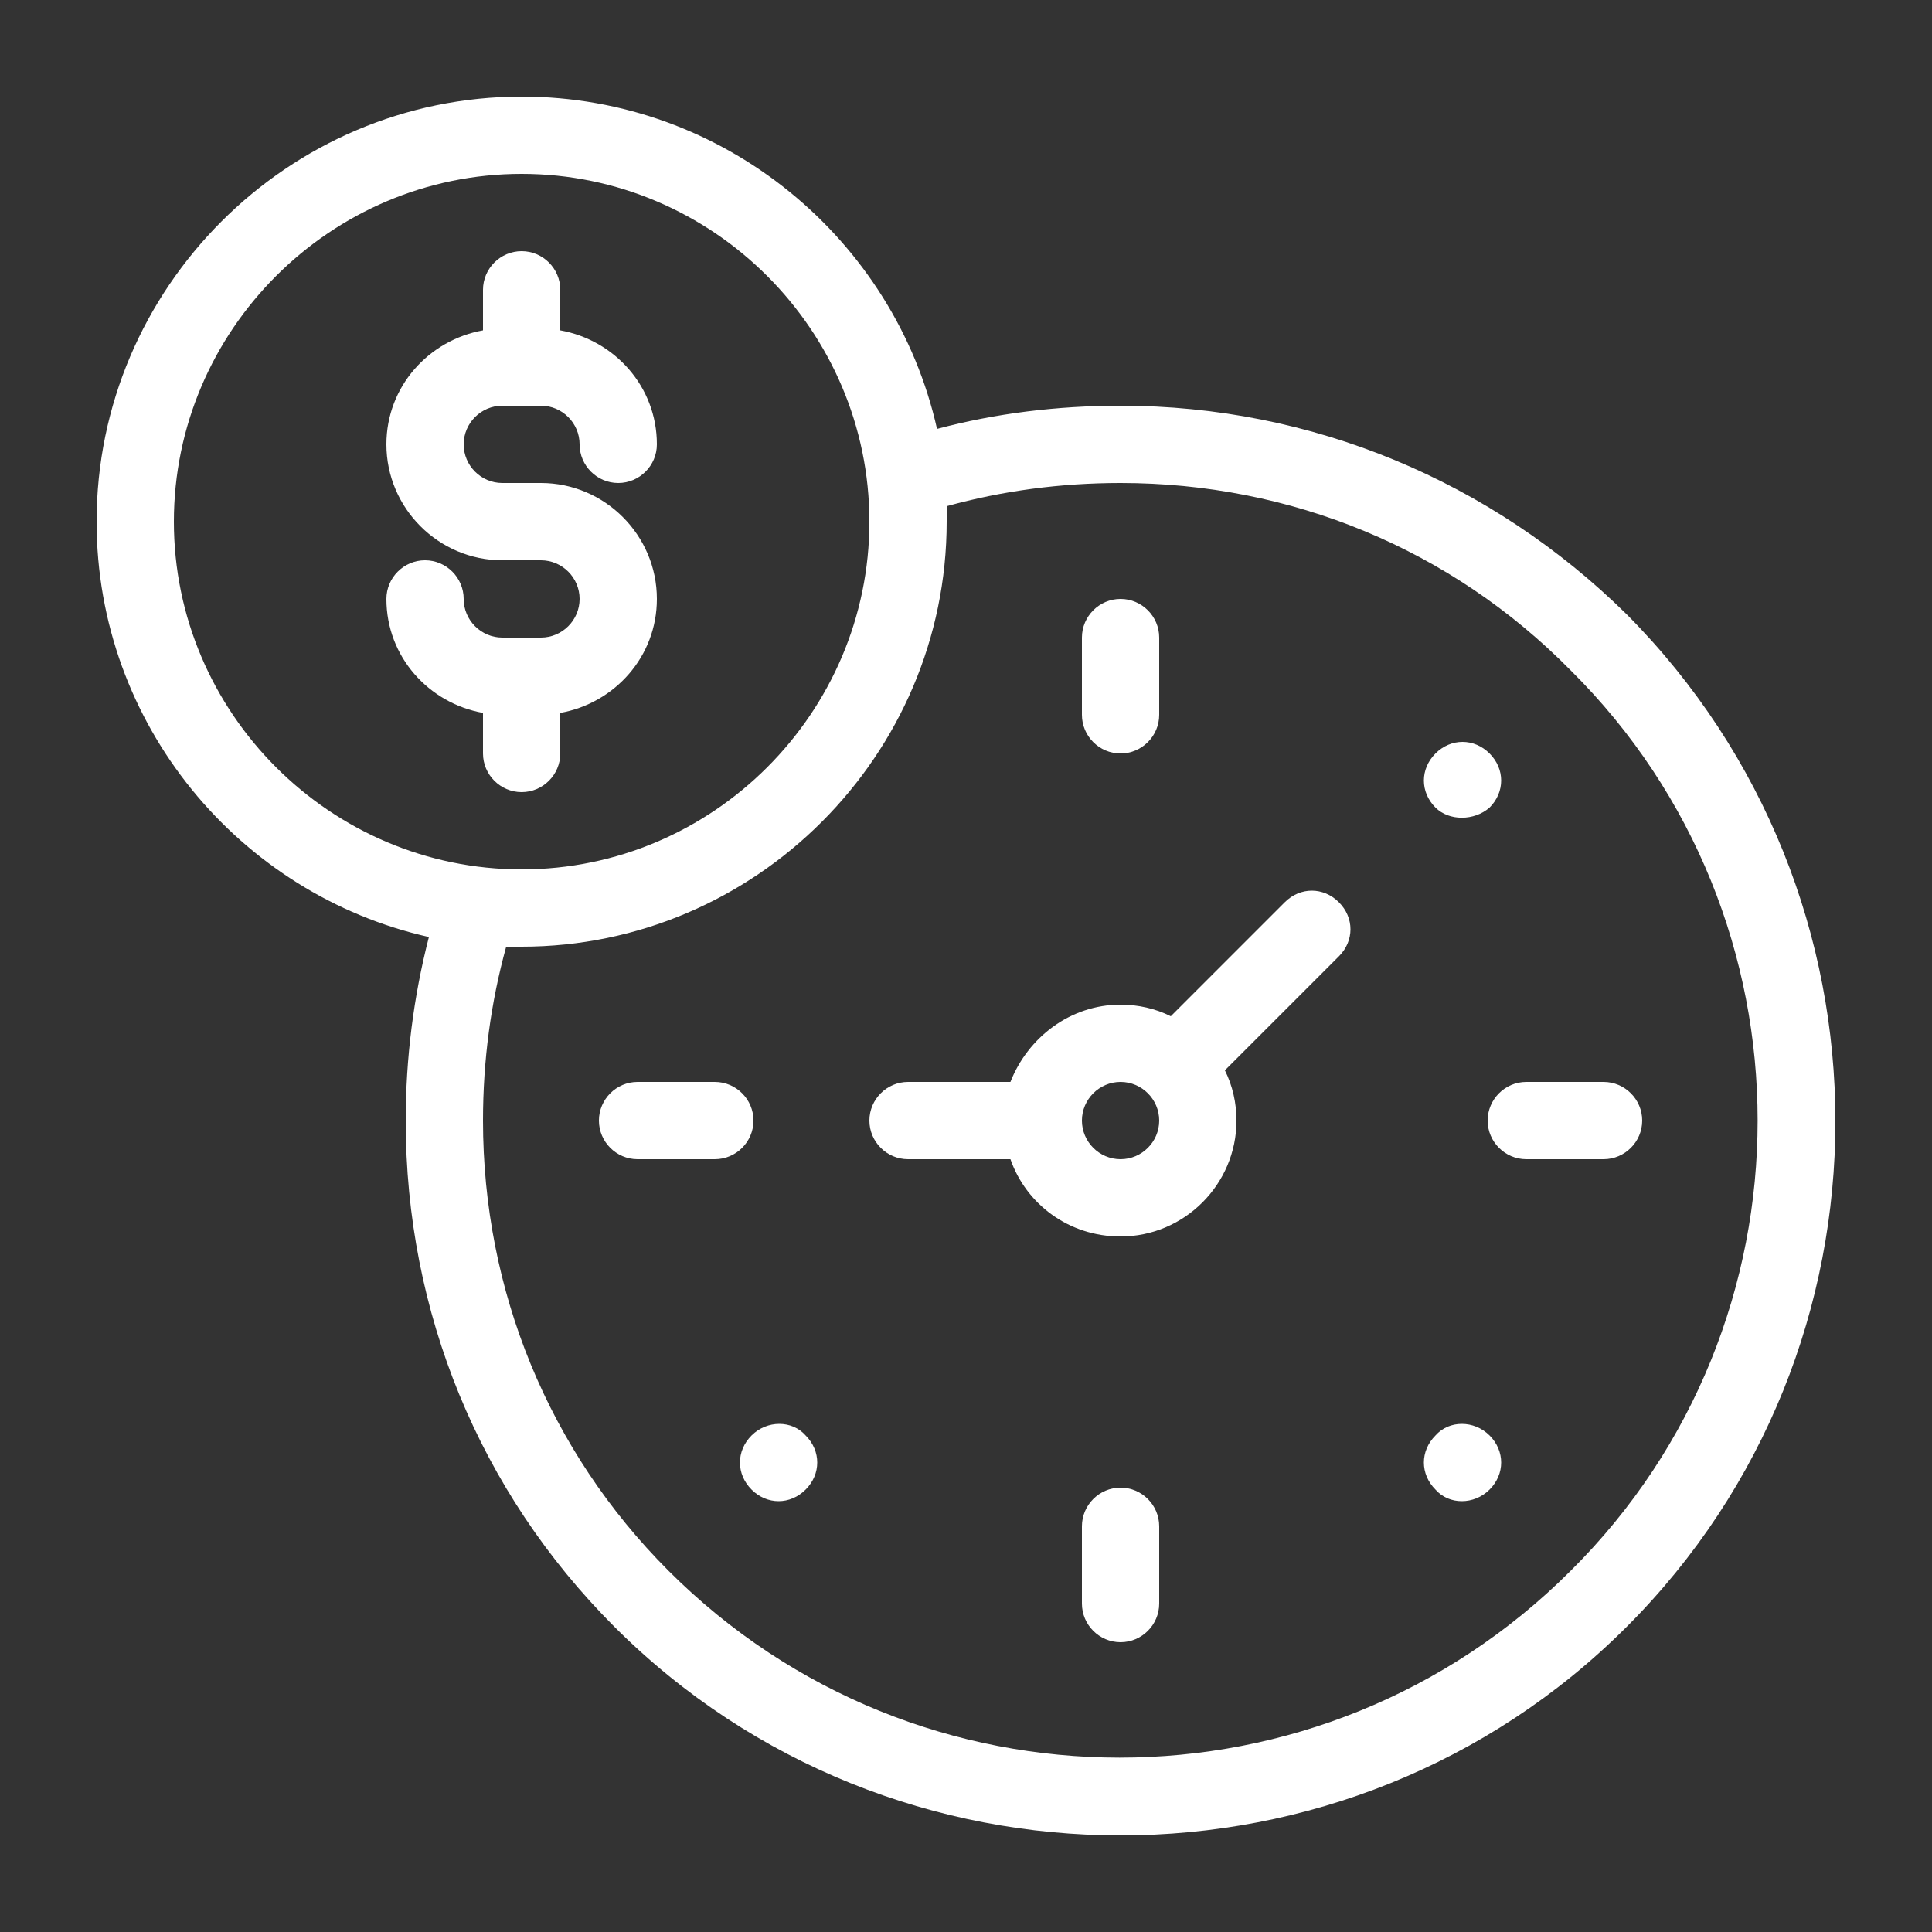 <?xml version="1.0" encoding="UTF-8"?> <svg xmlns="http://www.w3.org/2000/svg" xmlns:xlink="http://www.w3.org/1999/xlink" height="100px" width="100px" fill="#ffffff" x="0px" y="0px" viewBox="0 0 100 100" style="enable-background:new 0 0 100 100;" xml:space="preserve"><rect x="0" y="0" width="100" height="100" fill="#333333" stroke="none"/> <path d="M84.2,31.8C77.2,24.9,67.9,21,58,21c-3.3,0-6.5,0.4-9.5,1.2C46.3,12.4,37.5,5,27,5C14.9,5,5,14.9,5,27 c0,10.5,7.4,19.3,17.2,21.5C21.4,51.6,21,54.8,21,58c0,9.9,3.8,19.2,10.8,26.2C39,91.4,48.5,95,58,95c9.5,0,19-3.6,26.2-10.8 C98.6,69.8,98.6,46.3,84.2,31.8z M9,27c0-9.9,8.1-18,18-18s18,8.1,18,18s-8.1,18-18,18S9,36.9,9,27z M81.3,81.3 c-12.9,12.9-33.8,12.9-46.7,0C28.4,75.1,25,66.8,25,58c0-3.1,0.4-6.1,1.2-9c0.2,0,0.5,0,0.8,0c12.1,0,22-9.9,22-22 c0-0.2,0-0.5,0-0.8c2.9-0.8,5.9-1.2,9-1.2c8.8,0,17.1,3.4,23.3,9.7C94.2,47.5,94.2,68.5,81.3,81.3z M27,41c-1.1,0-2-0.9-2-2v-2.1 c-2.8-0.5-5-2.9-5-5.9c0-1.1,0.9-2,2-2s2,0.9,2,2c0,1.1,0.9,2,2,2h2c1.1,0,2-0.9,2-2c0-1.1-0.9-2-2-2h-2c-3.3,0-6-2.7-6-6 c0-3,2.2-5.4,5-5.9V15c0-1.1,0.9-2,2-2s2,0.9,2,2v2.1c2.8,0.5,5,2.9,5,5.9c0,1.1-0.9,2-2,2s-2-0.9-2-2c0-1.1-0.9-2-2-2h-2 c-1.1,0-2,0.9-2,2c0,1.1,0.9,2,2,2h2c3.3,0,6,2.7,6,6c0,3-2.2,5.4-5,5.9V39C29,40.1,28.1,41,27,41z M56,37v-4c0-1.1,0.9-2,2-2 s2,0.9,2,2v4c0,1.1-0.9,2-2,2S56,38.1,56,37z M60,79v4c0,1.1-0.9,2-2,2s-2-0.9-2-2v-4c0-1.1,0.9-2,2-2S60,77.9,60,79z M85,58 c0,1.1-0.9,2-2,2h-4c-1.1,0-2-0.9-2-2c0-1.1,0.9-2,2-2h4C84.1,56,85,56.9,85,58z M37,60h-4c-1.1,0-2-0.9-2-2c0-1.1,0.9-2,2-2h4 c1.1,0,2,0.9,2,2C39,59.1,38.1,60,37,60z M74.3,41.8c-0.8-0.8-0.8-2,0-2.8c0.8-0.8,2-0.8,2.8,0c0.8,0.8,0.8,2,0,2.8 C76.3,42.5,75,42.5,74.3,41.8z M41.7,74.3c0.8,0.8,0.8,2,0,2.8c-0.8,0.8-2,0.8-2.8,0c-0.8-0.8-0.8-2,0-2.8 C39.7,73.5,41,73.5,41.7,74.3z M77.1,74.3c0.8,0.8,0.8,2,0,2.8c-0.8,0.8-2.1,0.8-2.8,0c-0.8-0.8-0.8-2,0-2.8 C75,73.5,76.3,73.5,77.1,74.3z M66.5,46.7l-5.9,5.9C59.8,52.2,58.9,52,58,52c-2.6,0-4.8,1.7-5.7,4H47c-1.1,0-2,0.9-2,2 c0,1.1,0.9,2,2,2h5.3c0.8,2.3,3,4,5.7,4c3.3,0,6-2.7,6-6c0-0.9-0.2-1.8-0.6-2.6l5.9-5.9c0.8-0.8,0.8-2,0-2.8 C68.5,45.9,67.3,45.9,66.5,46.7z M58,60c-1.1,0-2-0.9-2-2c0-1.1,0.9-2,2-2s2,0.9,2,2C60,59.1,59.1,60,58,60z"></path> </svg> 